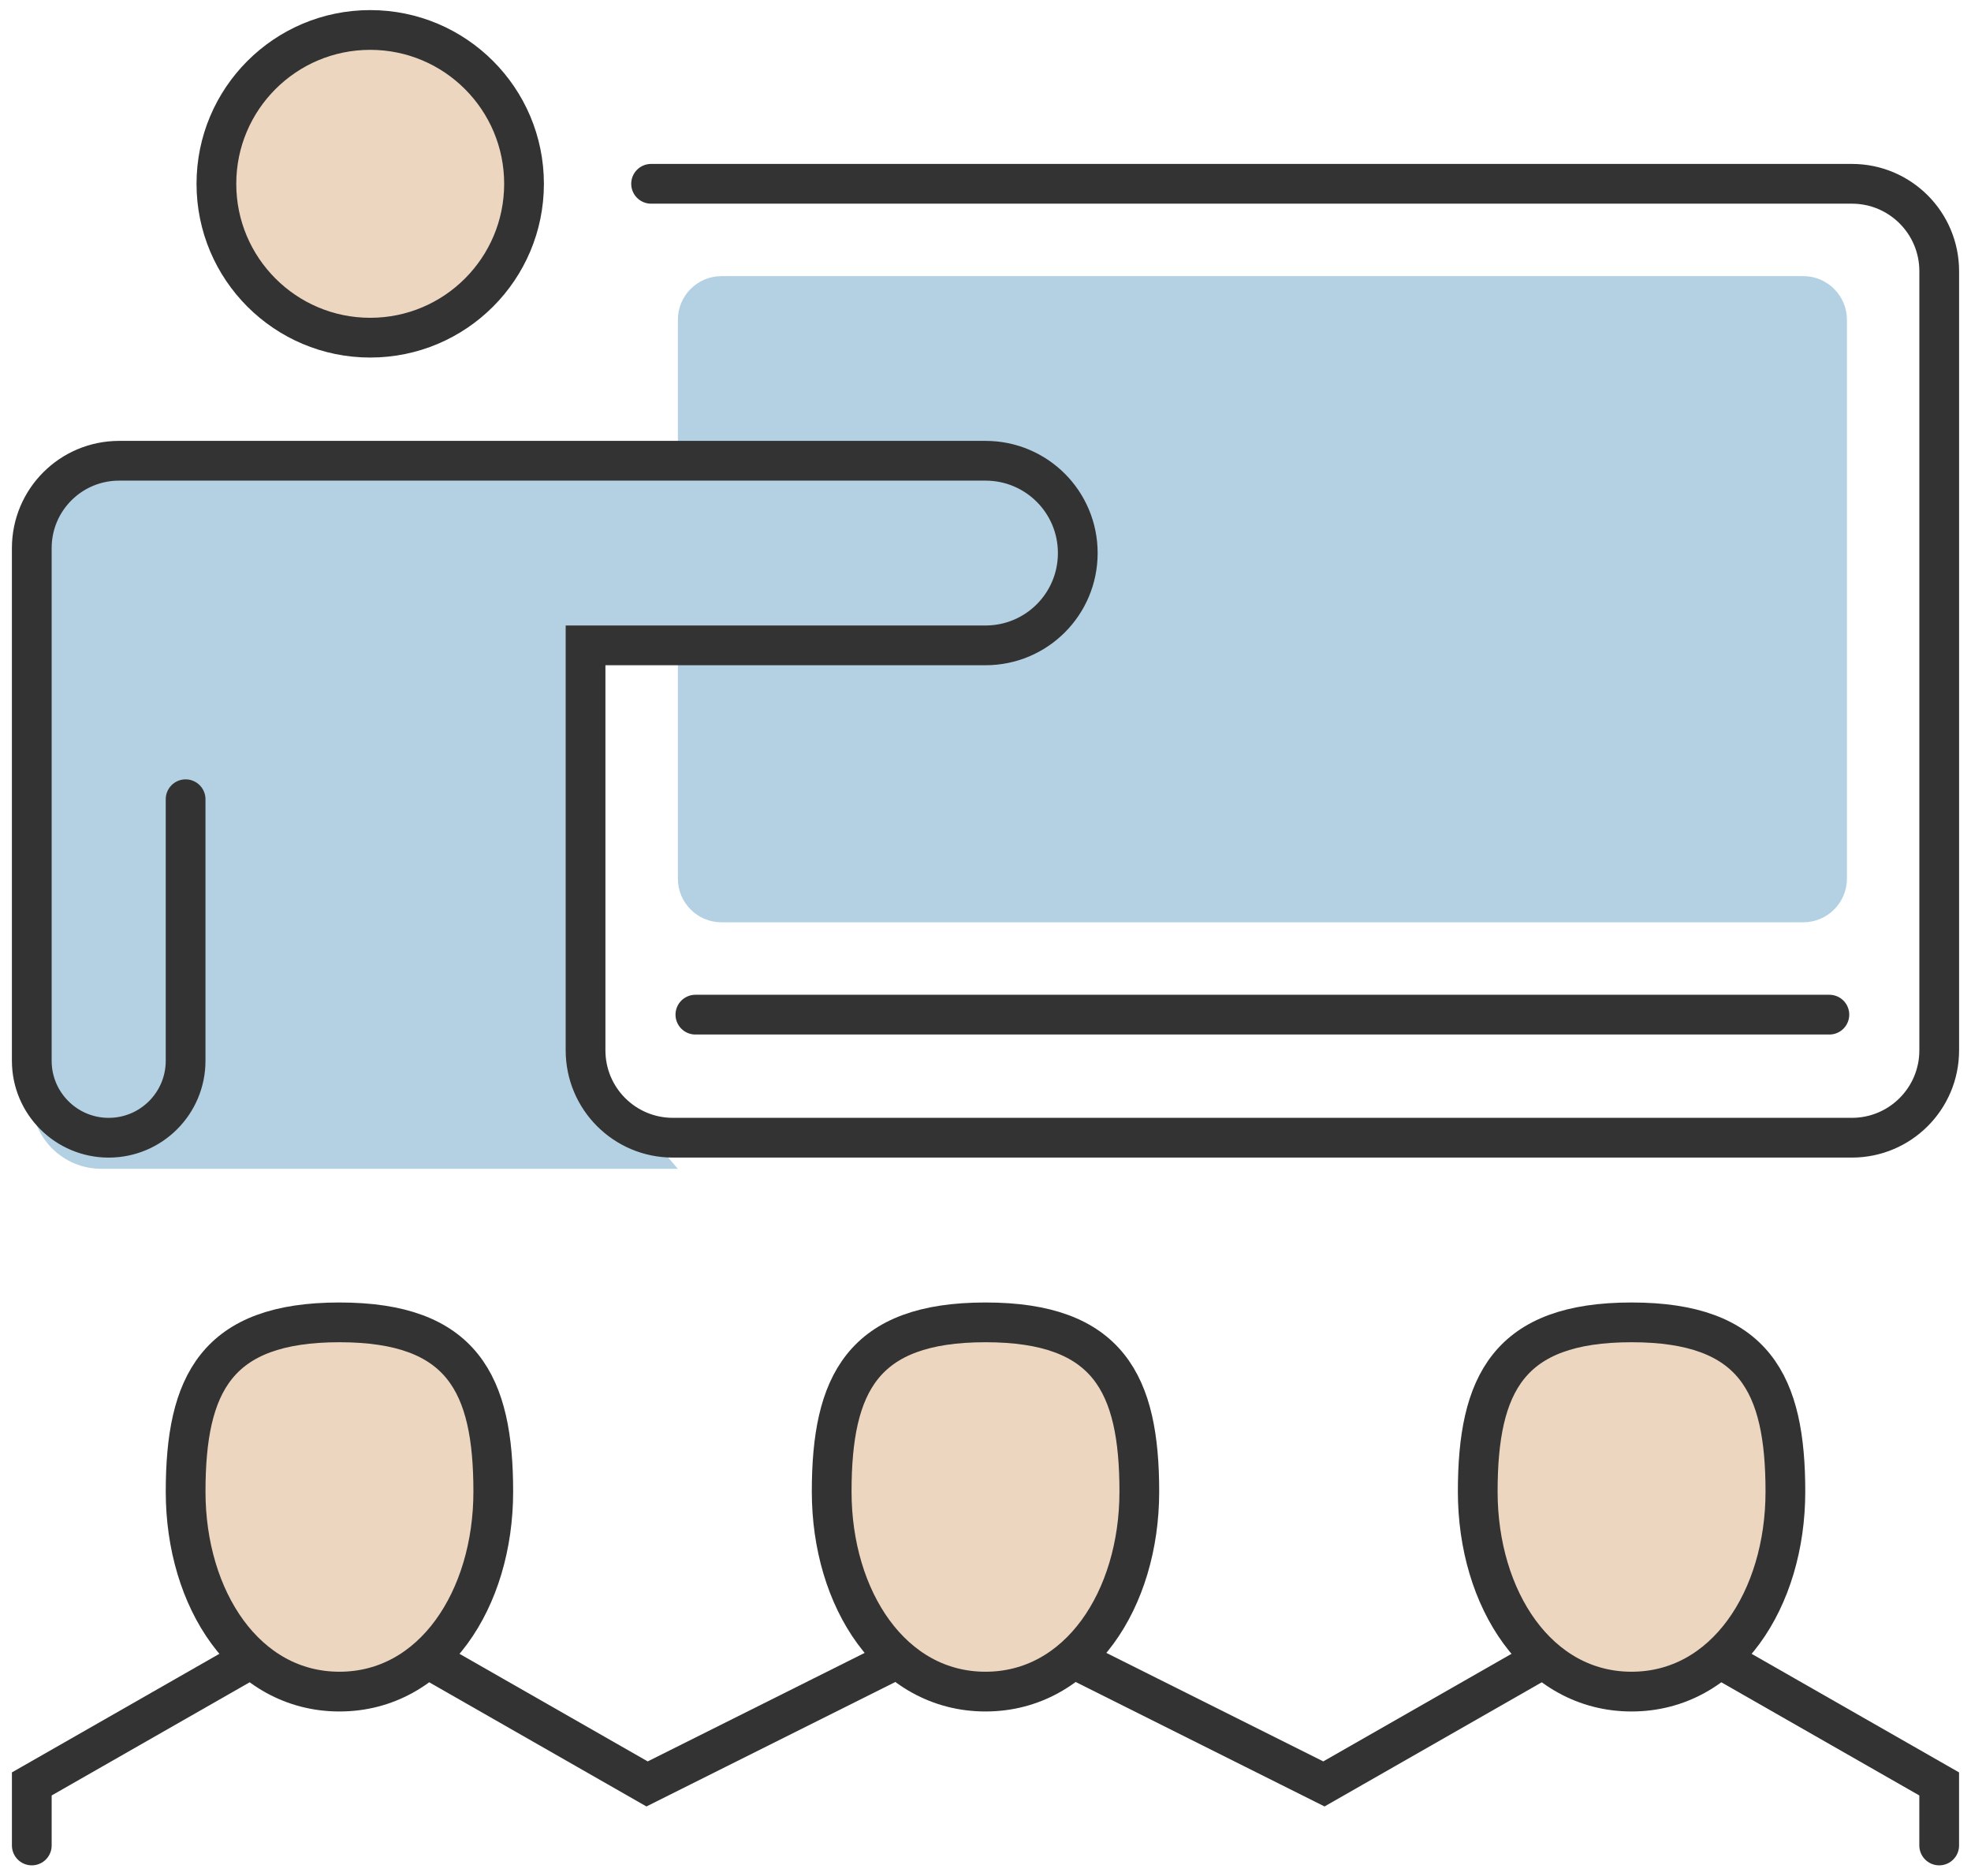 <svg fill="none" height="118" viewBox="0 0 124 118" width="124" xmlns="http://www.w3.org/2000/svg"><path d="m113.446 17.368h-68.052c-1.518 0-2.748 1.23-2.748 2.748v35.148c0 1.518 1.23 2.748 2.748 2.748h68.052c1.517 0 2.748-1.23 2.748-2.748v-35.148c0-1.518-1.231-2.748-2.748-2.748z" fill="#b3d1e2"/><path d="m67.806 40.594v-11.613h-60.31c-3.039 0-5.497 2.458-5.497 5.497v34.664c0 2.419 1.955 4.374 4.374 4.374h36.271l-5.806-6.793v-26.129z" fill="#b3d1e2"/><path d="m23.291 21.239c5.345 0 9.677-4.333 9.677-9.677 0-5.345-4.333-9.677-9.677-9.677s-9.677 4.333-9.677 9.677c0 5.345 4.333 9.677 9.677 9.677z" fill="#edd6c0"/><path d="m23.291 21.239c5.345 0 9.677-4.333 9.677-9.677 0-5.345-4.333-9.677-9.677-9.677s-9.677 4.333-9.677 9.677c0 5.345 4.333 9.677 9.677 9.677z" stroke="#333" stroke-linecap="round" stroke-miterlimit="10" stroke-width="2.5"/><path d="m2 116.078v-3.871l13.548-7.742h11.613l13.548 7.742 15.484-7.742h11.613l15.484 7.742 13.548-7.742h11.613l13.548 7.742v3.871" stroke="#333" stroke-linecap="round" stroke-miterlimit="10" stroke-width="2.5"/><path d="m31.033 93.82c0 6.774-3.794 12.58-9.677 12.58-5.884 0-9.678-5.806-9.678-12.58 0-6.774 1.935-10.645 9.678-10.645 7.742 0 9.677 3.871 9.677 10.645z" fill="#edd6c0"/><path d="m71.677 93.82c0 6.774-3.793 12.58-9.677 12.58s-9.677-5.806-9.677-12.58c0-6.774 1.935-10.645 9.677-10.645 7.742 0 9.677 3.871 9.677 10.645z" fill="#edd6c0"/><path d="m112.323 93.82c0 6.774-3.794 12.58-9.678 12.58-5.884 0-9.677-5.806-9.677-12.58 0-6.774 1.935-10.645 9.677-10.645 7.742 0 9.678 3.871 9.678 10.645z" fill="#edd6c0"/><g stroke="#333" stroke-linecap="round" stroke-miterlimit="10" stroke-width="2.5"><path d="m31.033 93.82c0 6.774-3.794 12.58-9.677 12.58-5.884 0-9.678-5.806-9.678-12.58 0-6.774 1.935-10.645 9.678-10.645 7.742 0 9.677 3.871 9.677 10.645z"/><path d="m71.677 93.82c0 6.774-3.793 12.58-9.677 12.58s-9.677-5.806-9.677-12.58c0-6.774 1.935-10.645 9.677-10.645 7.742 0 9.677 3.871 9.677 10.645z"/><path d="m112.323 93.82c0 6.774-3.794 12.58-9.678 12.58-5.884 0-9.677-5.806-9.677-12.58 0-6.774 1.935-10.645 9.677-10.645 7.742 0 9.678 3.871 9.678 10.645z"/><path d="m11.677 50.271v16.452c0 2.671-2.168 4.839-4.839 4.839s-4.839-2.168-4.839-4.839v-32.245c0-3.039 2.458-5.497 5.497-5.497h54.503c3.213 0 5.806 2.594 5.806 5.806s-2.594 5.806-5.806 5.806h-25.161v25.471c0 3.039 2.458 5.497 5.497 5.497h74.168c3.039 0 5.497-2.458 5.497-5.497v-49.006c0-3.039-2.458-5.497-5.497-5.497h-75.542"/><path d="m115.09 63.82h-71.342"/></g></svg>